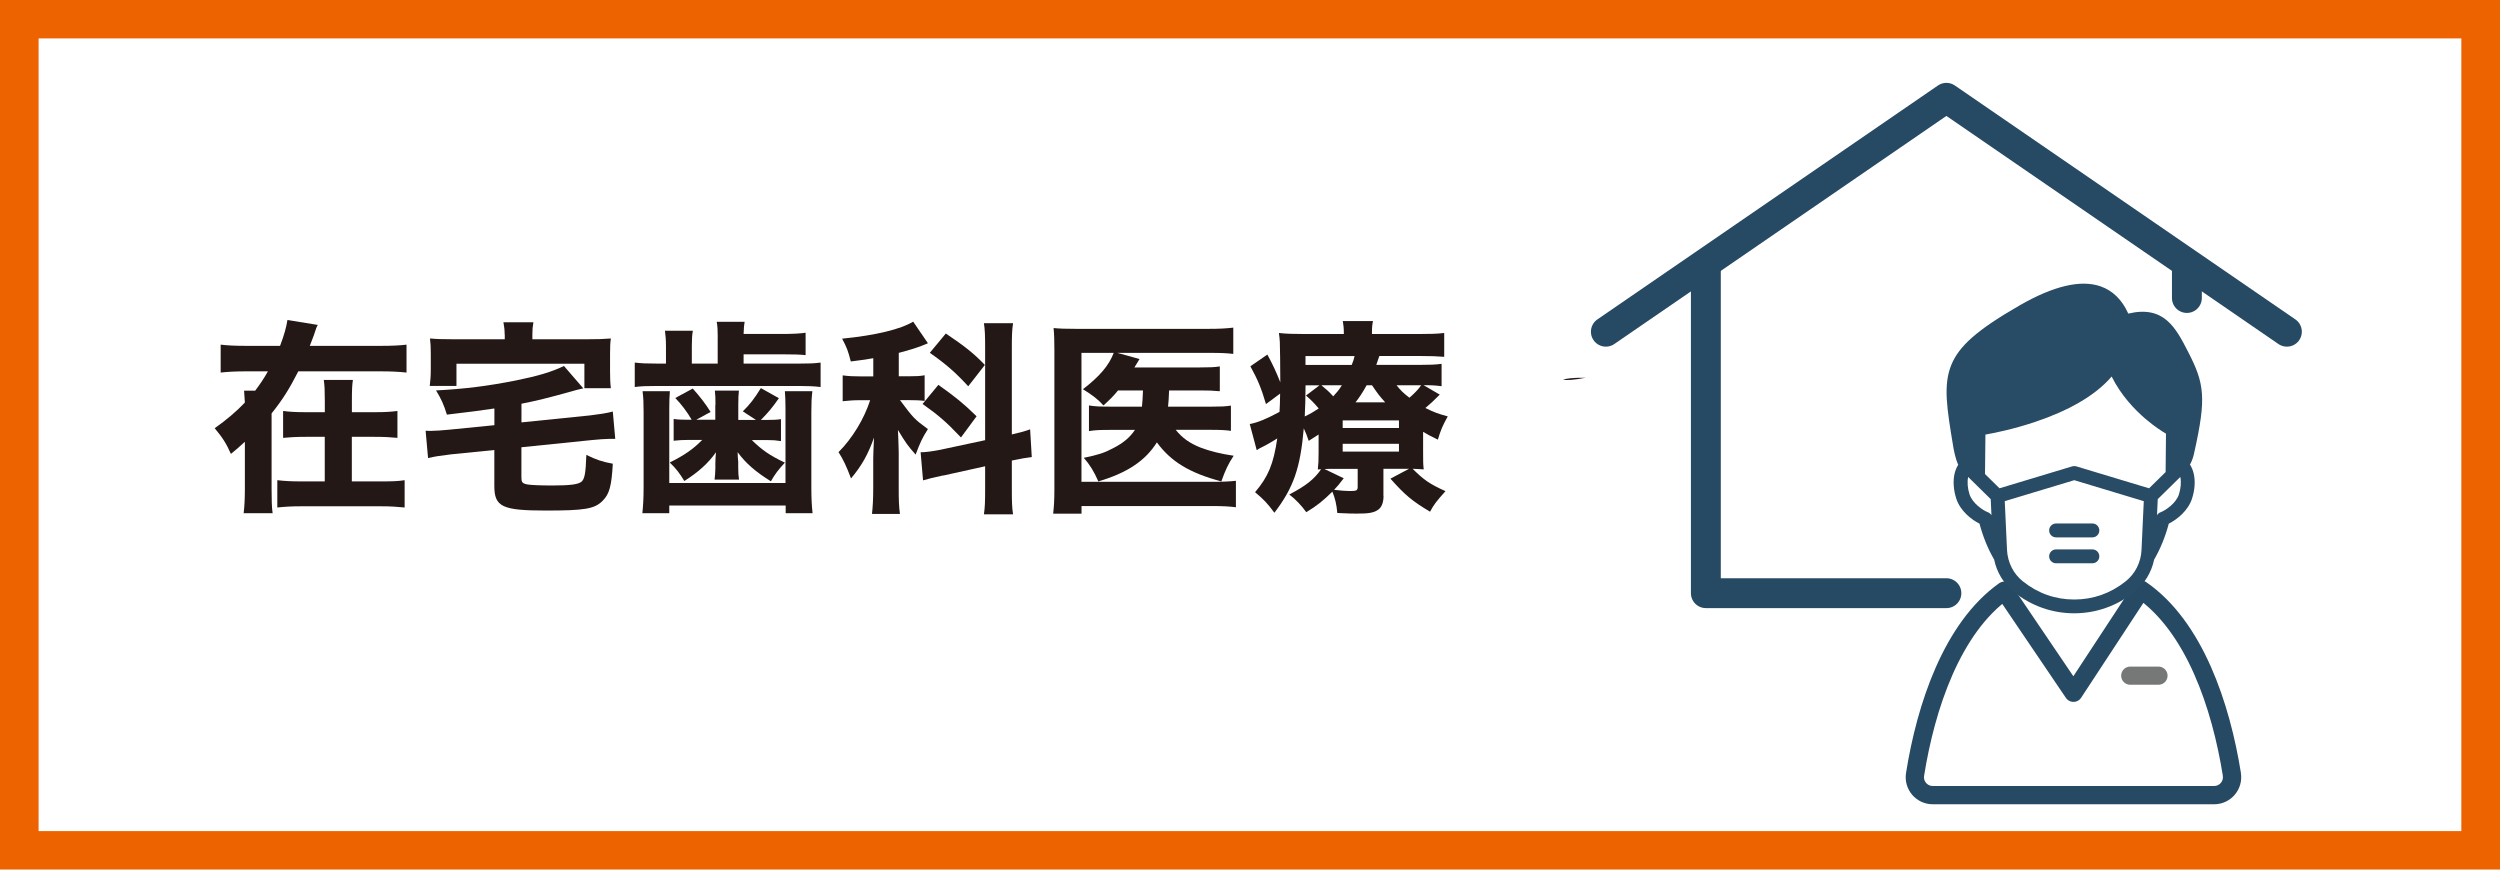 <?xml version="1.0" encoding="UTF-8"?>
<svg id="_レイヤー_2" data-name="レイヤー 2" xmlns="http://www.w3.org/2000/svg" viewBox="0 0 410 142.6">
  <defs>
    <style>
      .cls-1 {
        fill: #284b66;
      }

      .cls-2 {
        fill: #231815;
      }

      .cls-3 {
        fill: #ec6300;
      }

      .cls-4 {
        fill: #fff;
      }

      .cls-5 {
        stroke-width: 4.9px;
      }

      .cls-5, .cls-6 {
        stroke: #264964;
      }

      .cls-5, .cls-6, .cls-7 {
        fill: none;
        stroke-linecap: round;
        stroke-linejoin: round;
      }

      .cls-6 {
        stroke-width: 3px;
      }

      .cls-7 {
        stroke: #767777;
        stroke-width: 2.98px;
      }
    </style>
  </defs>
  <g id="_レイヤー_13のコピー" data-name="レイヤー 13のコピー">
    <rect class="cls-3" width="410" height="142.6"/>
    <rect class="cls-4" x="6.33" y="6.3" width="397.33" height="130"/>
    <g>
      <path class="cls-2" d="M62.46,56.72c1.85,0,3.23-.07,4.21-.2v4.58c-1.21-.13-2.49-.2-4.21-.2h-13.54c-1.48,2.9-2.53,4.58-4.38,6.9v12.29c0,1.92.03,3.1.17,4.07h-4.75c.13-1.14.2-2.22.2-4.07v-7.64c-1.01.91-1.28,1.18-2.29,1.99-.74-1.68-1.38-2.69-2.66-4.21,1.99-1.42,3.5-2.69,4.95-4.21q-.07-1.41-.13-1.95h1.82c.81-1.08,1.45-2.02,2.09-3.17h-3.57c-1.68,0-3.03.07-4.18.2v-4.58c.98.13,2.36.2,4.18.2h5.56c.67-1.75,1.04-3.1,1.21-4.24l4.98.81c-.24.4-.27.57-.67,1.75-.24.64-.4,1.04-.64,1.68h11.65ZM61.44,67.6c1.75,0,2.73-.07,3.74-.2v4.41c-1.01-.1-2.16-.17-3.77-.17h-3.71v7.31h4.75c1.85,0,2.86-.03,3.91-.2v4.48c-1.31-.13-2.32-.2-3.94-.2h-13c-1.68,0-2.73.07-3.94.2v-4.48c1.11.13,2.16.2,3.91.2h3.87v-7.31h-3.06c-1.62,0-2.76.07-3.77.17v-4.41c1.01.13,1.99.2,3.74.2h3.1v-1.82c0-1.68-.03-2.53-.17-3.47h4.78c-.13.77-.17,1.62-.17,3.57v1.72h3.74Z"/>
      <path class="cls-2" d="M81.07,66.99c-1.75.27-4.34.61-7.78,1.01-.5-1.65-.98-2.66-1.78-3.97,4.65-.24,8.45-.71,13.17-1.65,3.5-.71,5.79-1.38,7.81-2.36l3.17,3.67c-.84.2-1.08.24-2.56.67-2.9.81-5.32,1.42-7.58,1.85v3.06l11.21-1.14c1.42-.17,2.83-.37,3.77-.64l.4,4.48h-.91c-.44,0-2.12.1-2.93.2l-11.55,1.18v4.92c0,.81.13,1.01.98,1.18.57.1,2.09.17,4.11.17,2.83,0,4.21-.17,4.75-.61.54-.44.71-1.45.81-4.41,1.55.77,2.63,1.14,4.34,1.45-.2,3.67-.57,4.98-1.65,6.06-1.31,1.35-2.93,1.62-9.29,1.62-7.21,0-8.49-.61-8.49-4.04v-5.89l-7.07.71c-1.72.2-2.63.34-3.8.61l-.4-4.48c.44.03.67.03.74.03.74,0,2.12-.1,3.1-.2l7.44-.74v-2.73ZM82.76,54.8c0-.74-.07-1.25-.2-1.95h4.92c-.13.71-.17,1.21-.17,1.95v.84h8.96c1.82,0,2.73-.03,3.91-.13-.1.71-.13,1.38-.13,2.56v2.9c0,.98.03,1.89.13,2.69h-4.34v-4.01h-20.98v3.64h-4.38c.1-.88.17-1.55.17-2.73v-2.49c0-1.08-.03-1.75-.13-2.56,1.11.1,2.09.13,3.84.13h8.42v-.84Z"/>
      <path class="cls-2" d="M117.71,55.34c0-1.04-.03-1.85-.17-2.56h4.58c-.1.54-.13.91-.17,1.99h6.37c1.65,0,2.93-.07,3.8-.2v3.67c-.91-.1-2.02-.13-3.77-.13h-6.4v1.52h9.06c1.72,0,2.56-.03,3.57-.17v4.01c-1.11-.13-1.95-.17-3.6-.17h-23.24c-1.72,0-2.59.03-3.64.17v-4.01c1.01.13,1.99.17,3.81.17h1.31v-2.83c0-1.04-.07-1.85-.17-2.56h4.58c-.13.67-.17,1.45-.17,2.56v2.83h4.24v-4.28ZM109.86,64.16c-.07.88-.1,1.58-.1,2.86v12.19h19.06v-12.19c0-1.18-.03-1.99-.1-2.86h4.51c-.13,1.04-.17,1.89-.17,3.4v12.36c0,1.89.07,3.03.2,4.24h-4.41v-1.25h-19.09v1.25h-4.41c.13-1.28.2-2.49.2-4.24v-12.36c0-1.48-.03-2.29-.17-3.4h4.48ZM117.34,66.38c0-1.01-.03-1.68-.1-2.32h3.94c-.07.64-.1,1.28-.1,2.32v2.49h2.9l-2.16-1.41c1.21-1.18,1.89-2.09,2.96-3.81l2.96,1.65c-1.08,1.55-1.72,2.32-2.96,3.57h.88c1.11,0,1.72-.03,2.42-.13v3.6c-.81-.13-1.31-.17-2.19-.17h-2.59c1.68,1.65,2.96,2.53,5.42,3.7-1.04,1.11-1.65,1.92-2.29,3.06-2.46-1.52-4.11-2.93-5.46-4.78,0,.07.03.34.03.77q.07.71.07.84v.94c0,.81.03,1.25.13,1.95h-4.01c.07-.61.13-1.21.13-1.85v-.88c0-.17.03-.57.03-.84q.03-.54.07-.91c-1.25,1.78-2.9,3.27-5.19,4.71-.81-1.31-1.31-1.99-2.39-3.03,2.42-1.21,3.84-2.19,5.32-3.7h-2.42c-.74,0-1.31.03-2.26.13v-3.57c.67.1,1.38.13,2.39.13h.57c-.77-1.31-1.65-2.49-2.69-3.57l2.86-1.55c1.18,1.31,2.12,2.53,2.93,3.84l-2.36,1.28h3.13v-2.49Z"/>
      <path class="cls-2" d="M143.23,58.74c-.94.17-1.68.3-3.7.54-.44-1.72-.64-2.26-1.42-3.74,5.49-.54,9.63-1.55,11.65-2.79l2.42,3.54q-.13.07-.47.2c-.88.4-2.59.94-4.31,1.38v3.84h1.68c1.21,0,1.82-.03,2.56-.17v4.21c-.74-.1-1.58-.13-2.63-.13h-1.41c2.16,2.9,2.36,3.13,4.58,4.75-.88,1.38-1.21,2.05-2.02,4.18-1.28-1.45-1.58-1.85-2.9-4.04.03.67.1,1.89.13,3.64v5.89c0,2.02.03,2.96.2,4.24h-4.58c.13-1.28.2-2.39.2-4.24v-4.71c0-.64.03-1.45.13-3.57-.98,2.76-1.99,4.58-3.77,6.7-.81-2.12-1.28-3.1-2.05-4.31,2.26-2.26,4.18-5.42,5.19-8.52h-1.55c-1.18,0-2.02.07-2.96.17v-4.24c.94.13,1.75.17,3.03.17h1.99v-2.96ZM154.68,77.97c-1.48.3-2.49.57-3.3.81l-.4-4.61c.81,0,1.79-.13,3.2-.4l7.38-1.58v-15.12c0-2.05-.03-3-.2-4.07h4.78c-.17,1.21-.2,1.99-.2,4.04v14.21c1.82-.44,1.95-.47,3-.84l.27,4.55c-.88.1-1.68.24-3.27.57v4.71c0,2.05.03,3,.2,4.11h-4.78c.17-1.15.2-1.99.2-4.14v-3.74l-6.87,1.52ZM153.9,63.12c2.8,1.99,4.14,3.07,6.26,5.15l-2.56,3.47c-2.49-2.63-3.74-3.67-6.3-5.49l2.59-3.13ZM155.12,54.7c3.06,2.05,4.55,3.23,6.4,5.15l-2.73,3.5c-2.12-2.29-3.57-3.57-6.3-5.49l2.63-3.17Z"/>
      <path class="cls-2" d="M183.36,64.03c-.81.98-1.18,1.35-2.39,2.46-.91-1.01-1.85-1.72-3.37-2.66,2.73-2.09,4.28-3.91,5.05-5.96h-5.29v21.15h21.42c1.85,0,3-.07,3.91-.17v4.34c-.98-.13-2.09-.2-3.87-.2h-21.45v1.25h-4.65c.13-1.18.2-2.16.2-4.01v-22.83c0-1.55-.03-2.59-.13-3.6,1.01.1,1.95.13,3.67.13h21.79c1.89,0,2.86-.07,4.01-.2v4.31c-1.15-.13-1.99-.17-3.87-.17h-15.15l3.64,1.01q-.13.24-.4.67c-.03.07-.07.13-.44.71h10.68c1.62,0,2.46-.03,3.33-.17v4.07c-1.01-.1-1.99-.13-3.3-.13h-5.02c-.07,1.62-.07,1.65-.17,2.66h7.11c1.55,0,2.26-.03,3.2-.17v4.14c-.88-.13-1.75-.17-3.33-.17h-5.72c1.04,1.31,2.26,2.19,4.04,2.9,1.58.61,3.37,1.04,5.46,1.35-.88,1.35-1.35,2.32-2.02,4.21-5.19-1.38-8.25-3.23-10.57-6.4-1.89,3-4.82,4.98-9.6,6.4-.71-1.62-1.41-2.76-2.39-3.87,2.42-.5,3.37-.81,4.82-1.58,1.72-.88,2.76-1.79,3.57-3h-3.84c-1.89,0-2.69.03-3.7.2v-4.21c1.01.17,1.78.2,3.77.2h4.92c.07-.74.13-1.45.17-2.66h-4.04Z"/>
      <path class="cls-2" d="M226.9,81.34c0,1.11-.34,1.95-.98,2.32-.67.44-1.52.57-3.33.57-.88,0-1.21,0-3.27-.1-.13-1.45-.37-2.42-.81-3.5-1.51,1.48-2.49,2.29-4.28,3.37-.77-1.08-1.79-2.16-2.79-2.9,2.76-1.45,4.07-2.49,5.22-4.14-.2,0-.27,0-.54.03.1-.88.13-1.41.13-2.83v-2.9c-.57.37-.84.54-1.62,1.04-.3-.91-.44-1.21-.81-2.05-.57,6.53-1.68,9.73-4.82,13.84-1.15-1.55-1.75-2.19-3.17-3.37,2.16-2.53,3.03-4.65,3.64-8.82-.88.57-2.02,1.21-2.8,1.58-.17.1-.37.2-.57.34l-1.14-4.28c1.18-.2,2.76-.84,4.88-1.99.07-1.04.07-1.48.1-3l-2.32,1.72c-.74-2.53-1.35-4.01-2.56-6.2l2.79-1.92c.91,1.68,1.45,2.86,2.12,4.55q0-.88-.03-4.08c-.03-2.53-.03-2.79-.2-4.01,1.11.13,2.36.17,4.28.17h6.37v-.17c0-.84-.07-1.35-.17-1.95h4.95c-.13.61-.17.98-.17,2.12h7.61c1.95,0,3.07-.03,4.24-.17v3.91c-1.31-.1-2.09-.13-3.74-.13h-6.9c-.2.61-.27.81-.5,1.45h7.14c1.72,0,2.46-.03,3.57-.17v3.67c-.98-.13-1.58-.17-2.96-.17l2.66,1.55c-1.18,1.18-1.52,1.48-2.36,2.19,1.35.67,2.05.94,3.67,1.38-.84,1.52-1.15,2.22-1.62,3.81-1.21-.57-1.62-.81-2.42-1.28v3.3c0,1.58,0,2.02.1,2.86-.57-.03-.91-.07-1.82-.1,1.82,1.82,2.79,2.49,5.39,3.67-1.51,1.68-1.92,2.22-2.53,3.37-2.9-1.72-4.11-2.73-6.5-5.42l3.06-1.62h-4.21v4.44ZM214.11,63.18c-.03,2.16-.03,3.3-.13,5.12.98-.47,1.41-.74,2.29-1.31-.84-.98-1.21-1.35-2.09-2.12l2.22-1.68h-2.29ZM221.68,59.85c.27-.67.34-.88.47-1.45h-8.05v1.45h7.58ZM216.7,63.18c1.01.84,1.18.98,1.95,1.82.67-.74.94-1.04,1.42-1.82h-3.37ZM220.37,78.44c-.74.98-1.01,1.28-1.58,1.89,1.08.13,1.95.2,2.59.2,1.14,0,1.28-.1,1.28-.74v-2.9h-3.67c-.77,0-1.18,0-1.78.03l3.17,1.52ZM220.2,70.19h9.23v-1.25h-9.23v1.25ZM220.2,74.06h9.23v-1.28h-9.23v1.28ZM227.17,65.98c-.91-1.01-1.21-1.38-2.16-2.8h-.88c-.67,1.21-1.14,1.92-1.82,2.8h4.85ZM229.03,63.18c.67.84,1.11,1.28,2.12,2.05.88-.77,1.52-1.45,1.92-2.05h-4.04Z"/>
    </g>
    <path class="cls-2" d="M260.04,61.95c-1.84.37-3.1.43-3.72.33.45-.18,1.46-.35,3.72-.33Z"/>
    <path class="cls-2" d="M250.8,52.89s0-.04-.01-.06c0-.03-.03-.05-.04-.08l.06.14Z"/>
    <g>
      <g>
        <polygon class="cls-4" points="318.95 17.04 279.51 44.24 279.51 96.66 360.75 96.66 358.38 43.58 318.95 17.04"/>
        <g>
          <polyline class="cls-5" points="319.21 97.28 279.76 97.28 279.76 43.71"/>
          <line class="cls-5" x1="358.65" y1="43.71" x2="358.65" y2="48.87"/>
          <polyline class="cls-5" points="263.36 54.4 319.21 16.04 375.05 54.4"/>
        </g>
      </g>
      <g>
        <g>
          <path class="cls-6" d="M366.03,127c-1.79-11.22-6.13-24.24-14.89-30.29l-11.09,16.9-11.33-16.73c-8.6,6.12-12.88,19-14.65,30.12-.28,1.79,1.09,3.4,2.9,3.4h46.15c1.81,0,3.19-1.62,2.9-3.4Z"/>
          <line class="cls-7" x1="349.36" y1="110.81" x2="353.99" y2="110.81"/>
        </g>
        <g>
          <path class="cls-4" d="M358.12,76.68c-1.07,1.28-2.41,1.63-2.41,1.63l.08-7.53s-6.47-3.44-9.35-10.11c-5.84,7.81-21.4,10.11-21.4,10.11l-.08,7.53s-1.59-.3-2.75-1.6c-.74,1-.89,2.84-.28,4.73.6,1.85,2.59,3.23,3.69,3.63.56,2.31,1.42,4.44,2.51,6.3.35,1.9,1.36,3.64,2.9,4.86,2.56,2.04,5.66,3.22,9.14,3.22s6.57-1.18,9.14-3.22c1.53-1.22,2.54-2.96,2.9-4.86,1.1-1.86,1.95-3.98,2.51-6.3,1.1-.41,3.09-1.79,3.69-3.63.62-1.91.46-3.77-.3-4.76Z"/>
          <path class="cls-1" d="M359.16,76.18c.27-.48.49-1.05.64-1.7,1.11-4.95,1.47-7.62,1.32-9.86-.16-2.42-.92-4.3-2.28-6.94-2.02-3.93-3.94-7.65-9.8-6.25-1.02-2.27-2.55-3.77-4.55-4.47-3.25-1.13-7.72-.07-13.28,3.13-6.91,3.98-9.95,6.64-11.22,9.82-1.32,3.32-.7,7.09.34,13.33.06.39.34,1.96.82,2.98-.27.42-.48.93-.61,1.5-.27,1.22-.16,2.66.29,4.06.64,1.98,2.46,3.43,3.81,4.1.57,2.15,1.38,4.13,2.4,5.89.44,2.11,1.58,4,3.27,5.34,2.85,2.27,6.26,3.47,9.85,3.47s6.99-1.2,9.85-3.47c1.68-1.34,2.83-3.23,3.27-5.34,1.02-1.76,1.83-3.74,2.4-5.89,1.35-.67,3.17-2.12,3.81-4.1.46-1.4.56-2.85.29-4.06-.13-.59-.35-1.11-.64-1.55ZM348.61,95.34c-2.48,1.97-5.32,2.98-8.43,2.98s-5.95-1-8.43-2.98c-1.56-1.24-2.5-3.12-2.6-5.15l-.37-8,11.4-3.44,11.4,3.44-.37,8c-.09,2.03-1.04,3.91-2.6,5.15ZM352.44,80.08l-11.93-3.6c-.21-.06-.44-.06-.66,0l-11.93,3.6-2.38-2.34.07-6.47c1.19-.21,4.45-.83,8.13-2.07,2.72-.91,5.14-1.97,7.18-3.15,2.24-1.29,4.05-2.73,5.39-4.3,1.55,3.12,3.82,5.46,5.52,6.92,1.52,1.3,2.82,2.12,3.39,2.45l-.06,6.3-2.72,2.67ZM326.02,84.01c-.82-.3-2.53-1.47-3.01-2.92-.33-1.01-.41-2.05-.23-2.87l3.7,3.64.12,2.64c-.13-.22-.34-.4-.58-.49ZM357.34,81.09c-.47,1.45-2.19,2.62-3.01,2.92-.25.09-.45.27-.58.49l.12-2.64,3.7-3.64c.18.82.09,1.86-.23,2.87Z"/>
          <g>
            <path class="cls-1" d="M343.15,88.13h-5.95c-.63,0-1.14-.51-1.14-1.14s.51-1.14,1.14-1.14h5.95c.63,0,1.14.51,1.14,1.14s-.51,1.14-1.14,1.14Z"/>
            <path class="cls-1" d="M343.15,92.38h-5.95c-.63,0-1.14-.51-1.14-1.14s.51-1.14,1.14-1.14h5.95c.63,0,1.14.51,1.14,1.14s-.51,1.14-1.14,1.14Z"/>
          </g>
        </g>
      </g>
    </g>
  </g>
</svg>